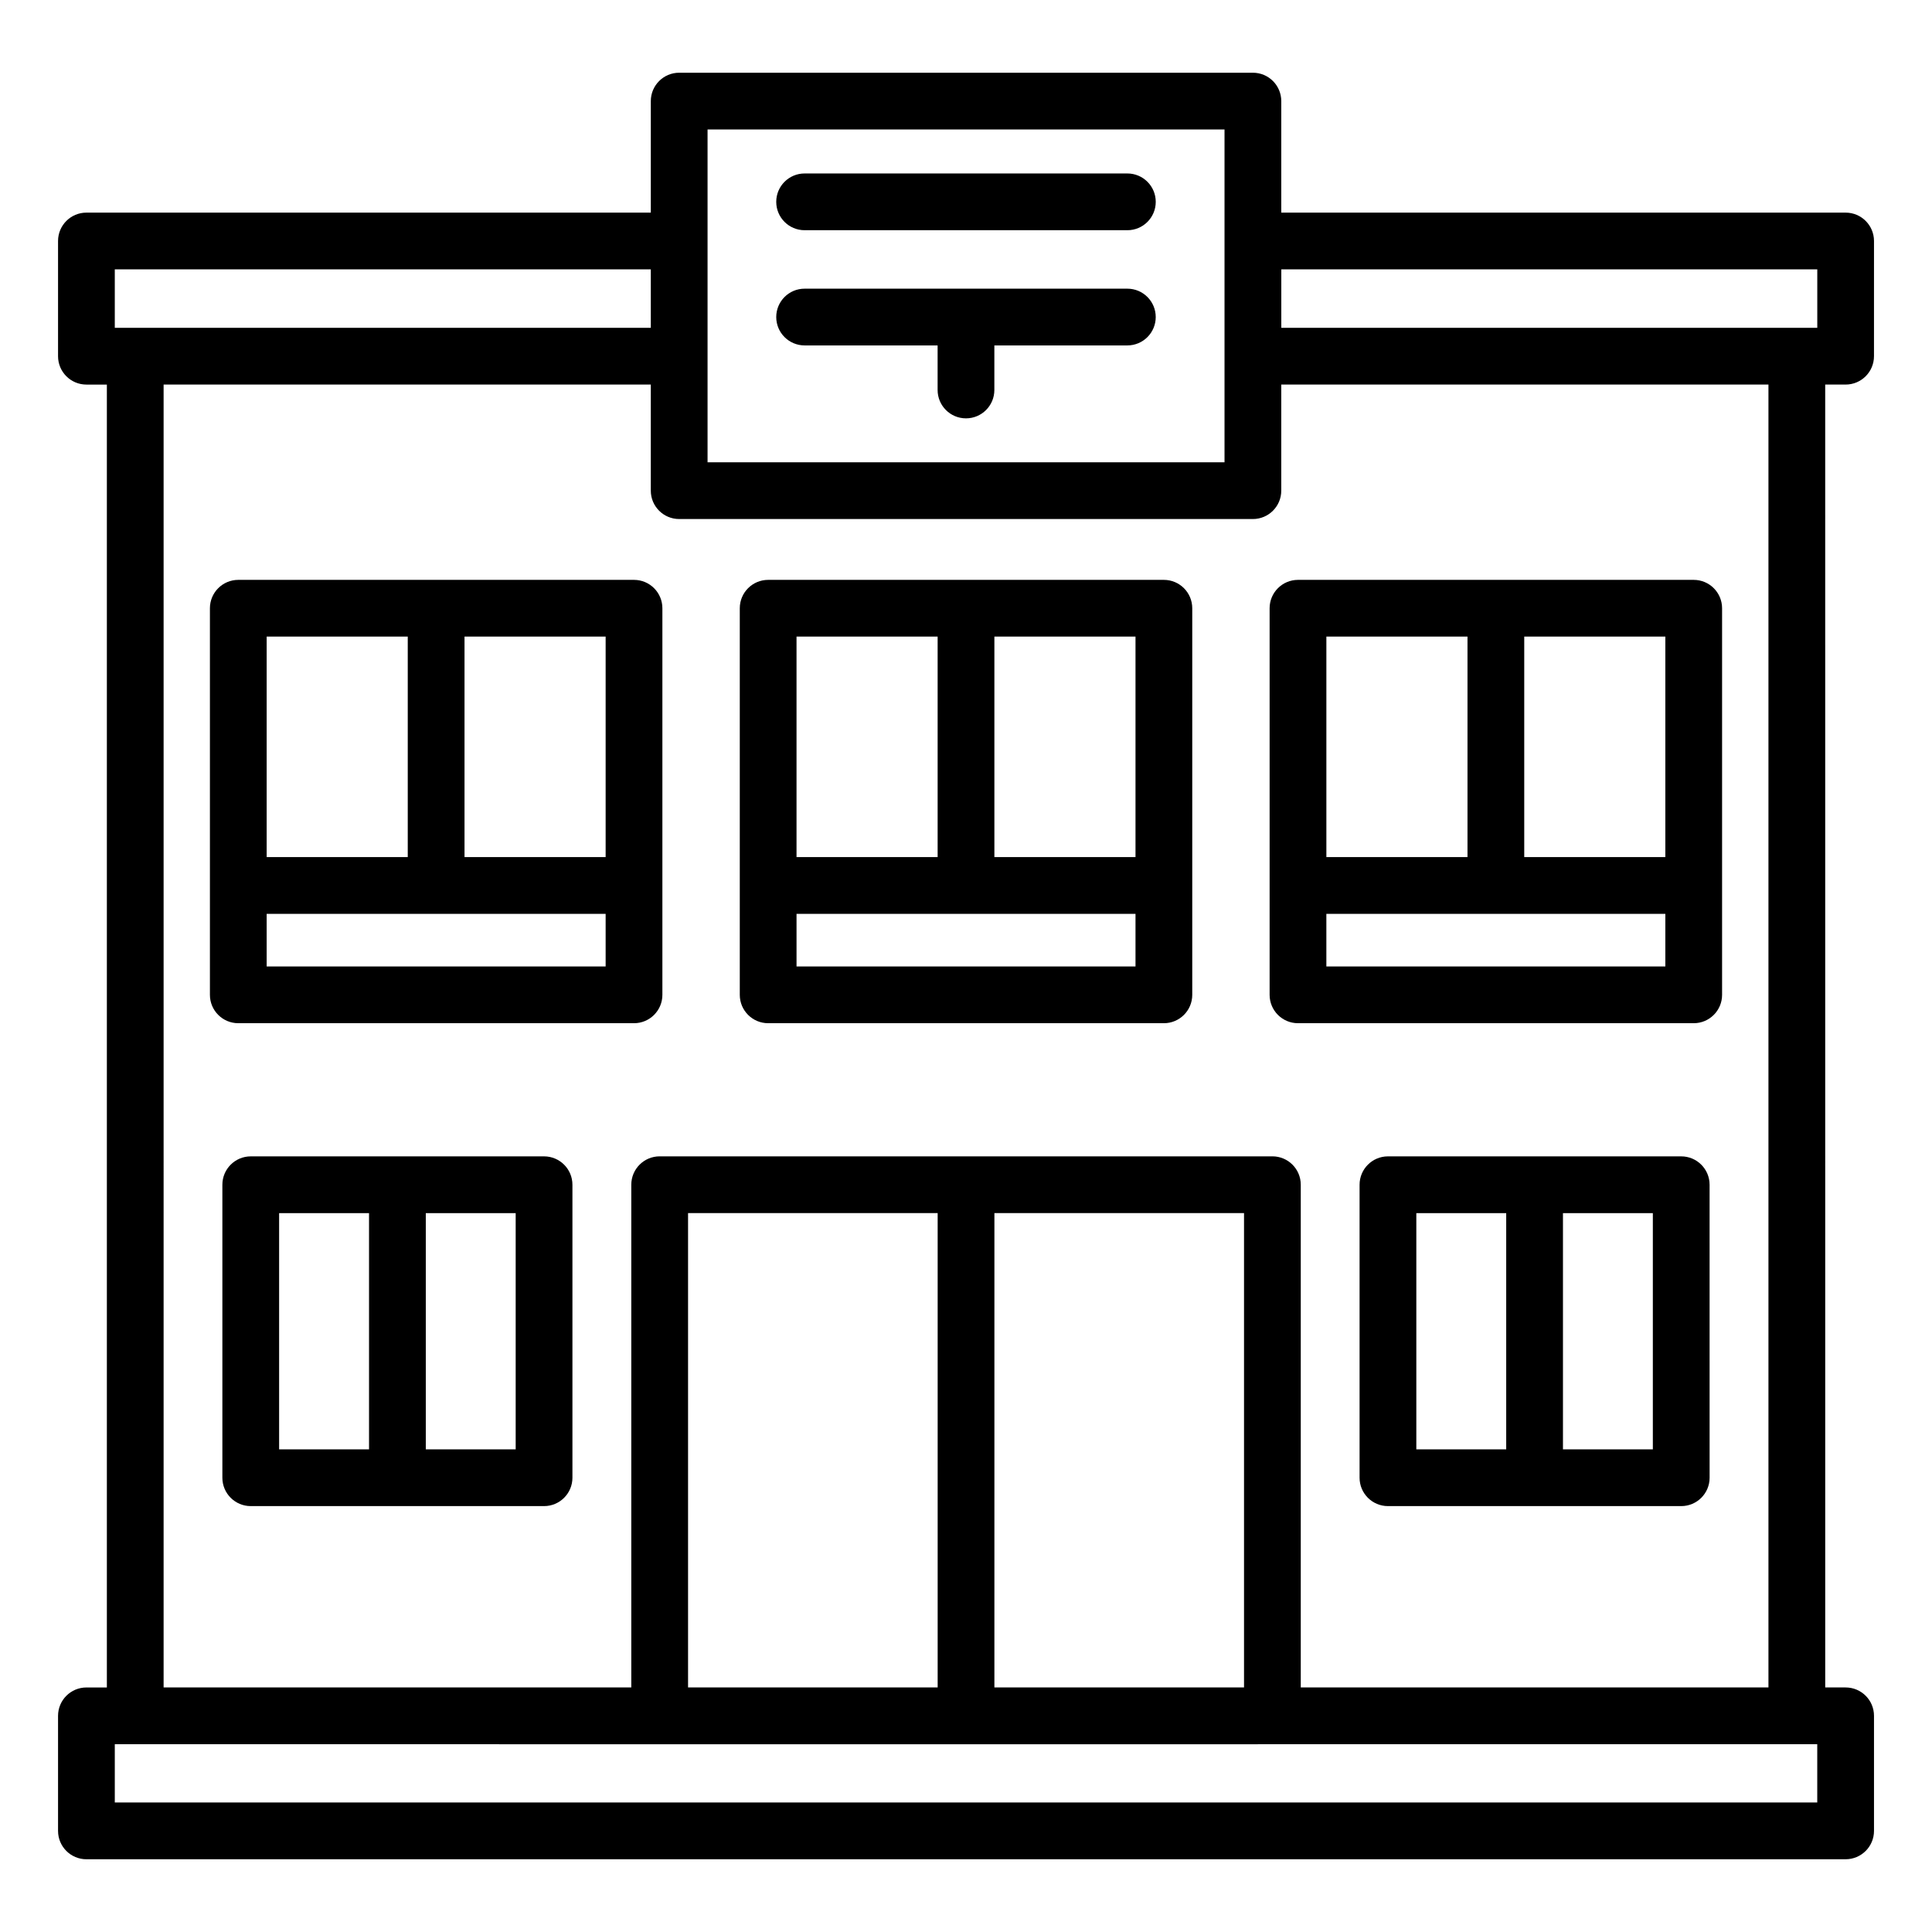 <?xml version="1.0" encoding="UTF-8"?>
<!-- Uploaded to: SVG Repo, www.svgrepo.com, Generator: SVG Repo Mixer Tools -->
<svg fill="#000000" width="800px" height="800px" version="1.1" viewBox="144 144 512 512" xmlns="http://www.w3.org/2000/svg">
 <g>
  <path d="m633.11 636.72c4.156 0 7.519-3.367 7.519-7.519v-30.488c0-4.152-3.363-7.519-7.519-7.519h-5.41l-0.004-345.28h5.41c4.156 0 7.519-3.367 7.519-7.519l0.004-30.527c0-4.152-3.363-7.519-7.519-7.519h-149.56v-29.555c0-4.152-3.363-7.519-7.519-7.519h-152.04c-4.156 0-7.519 3.367-7.519 7.519v29.555h-149.57c-4.156 0-7.519 3.367-7.519 7.519v30.531c0 4.152 3.363 7.519 7.519 7.519h5.418v345.28h-5.418c-4.156 0-7.519 3.367-7.519 7.519v30.488c0 4.152 3.363 7.519 7.519 7.519zm-7.519-15.039h-451.17v-15.449c174.35 0.023 165.22 0.02 451.17 0zm-151.91-156.2v125.71h-66.156l0.004-125.71zm-81.191 125.71h-66.148v-125.71h66.148zm233.11-375.81v15.492h-142.04v-15.492zm-294.09-37.074h137v88.203h-137v-88.203zm-157.09 37.074h142.05v15.492h-142.05zm12.938 30.527h129.11v28.121c0 4.152 3.363 7.519 7.519 7.519h152.04c4.156 0 7.519-3.367 7.519-7.519v-28.121h129.11v345.28l-123.94 0.004v-133.23c0-4.152-3.363-7.519-7.519-7.519h-162.38c-4.156 0-7.519 3.367-7.519 7.519v133.23h-123.94z"/>
  <path d="m312.02 415.16c4.156 0 7.519-3.367 7.519-7.519v-102.45c0-4.152-3.363-7.519-7.519-7.519h-104.87c-4.156 0-7.519 3.367-7.519 7.519v102.45c0 4.152 3.363 7.519 7.519 7.519zm-97.352-15.039v-13.941h89.832v13.941zm89.832-28.98h-37.398v-58.434h37.398zm-52.441-58.434v58.434h-37.391v-58.434z"/>
  <path d="m347.57 415.16h104.87c4.156 0 7.519-3.367 7.519-7.519v-102.45c0-4.152-3.363-7.519-7.519-7.519h-104.87c-4.156 0-7.519 3.367-7.519 7.519v102.45c0 4.152 3.363 7.519 7.519 7.519zm7.519-15.039v-13.941h89.832v13.941zm89.832-28.98h-37.398v-58.434h37.398zm-52.438-58.434v58.434h-37.395v-58.434z"/>
  <path d="m487.98 415.16h104.87c4.156 0 7.519-3.367 7.519-7.519v-102.45c0-4.152-3.363-7.519-7.519-7.519h-104.87c-4.156 0-7.519 3.367-7.519 7.519v102.45c0 4.152 3.363 7.519 7.519 7.519zm7.519-15.039v-13.941h89.832v13.941zm89.832-28.98h-37.391v-58.434h37.391zm-52.43-58.434v58.434h-37.398v-58.434z"/>
  <path d="m357.23 205.01h85.535c4.156 0 7.519-3.367 7.519-7.519 0-4.152-3.363-7.519-7.519-7.519h-85.535c-4.156 0-7.519 3.367-7.519 7.519 0 4.152 3.363 7.519 7.519 7.519z"/>
  <path d="m357.23 235.54h35.246v11.809c0 4.152 3.363 7.519 7.519 7.519s7.519-3.367 7.519-7.519v-11.809h35.246c4.156 0 7.519-3.367 7.519-7.519s-3.363-7.519-7.519-7.519h-85.531c-4.156 0-7.519 3.367-7.519 7.519s3.363 7.519 7.519 7.519z"/>
  <path d="m589.54 450.45h-77.719c-4.156 0-7.519 3.367-7.519 7.519v77.645c0 4.152 3.363 7.519 7.519 7.519h77.723c4.156 0 7.519-3.367 7.519-7.519l-0.004-77.645c0-4.152-3.363-7.519-7.519-7.519zm-70.199 15.039h23.82v62.605h-23.82zm62.68 62.605h-23.82v-62.605h23.82z"/>
  <path d="m288.18 450.45h-77.73c-4.156 0-7.519 3.367-7.519 7.519v77.645c0 4.152 3.363 7.519 7.519 7.519h77.73c4.156 0 7.519-3.367 7.519-7.519v-77.645c0-4.152-3.363-7.519-7.519-7.519zm-70.211 15.039h23.828v62.605h-23.828zm62.691 62.605h-23.82v-62.605h23.82z"/>
 </g>
</svg>